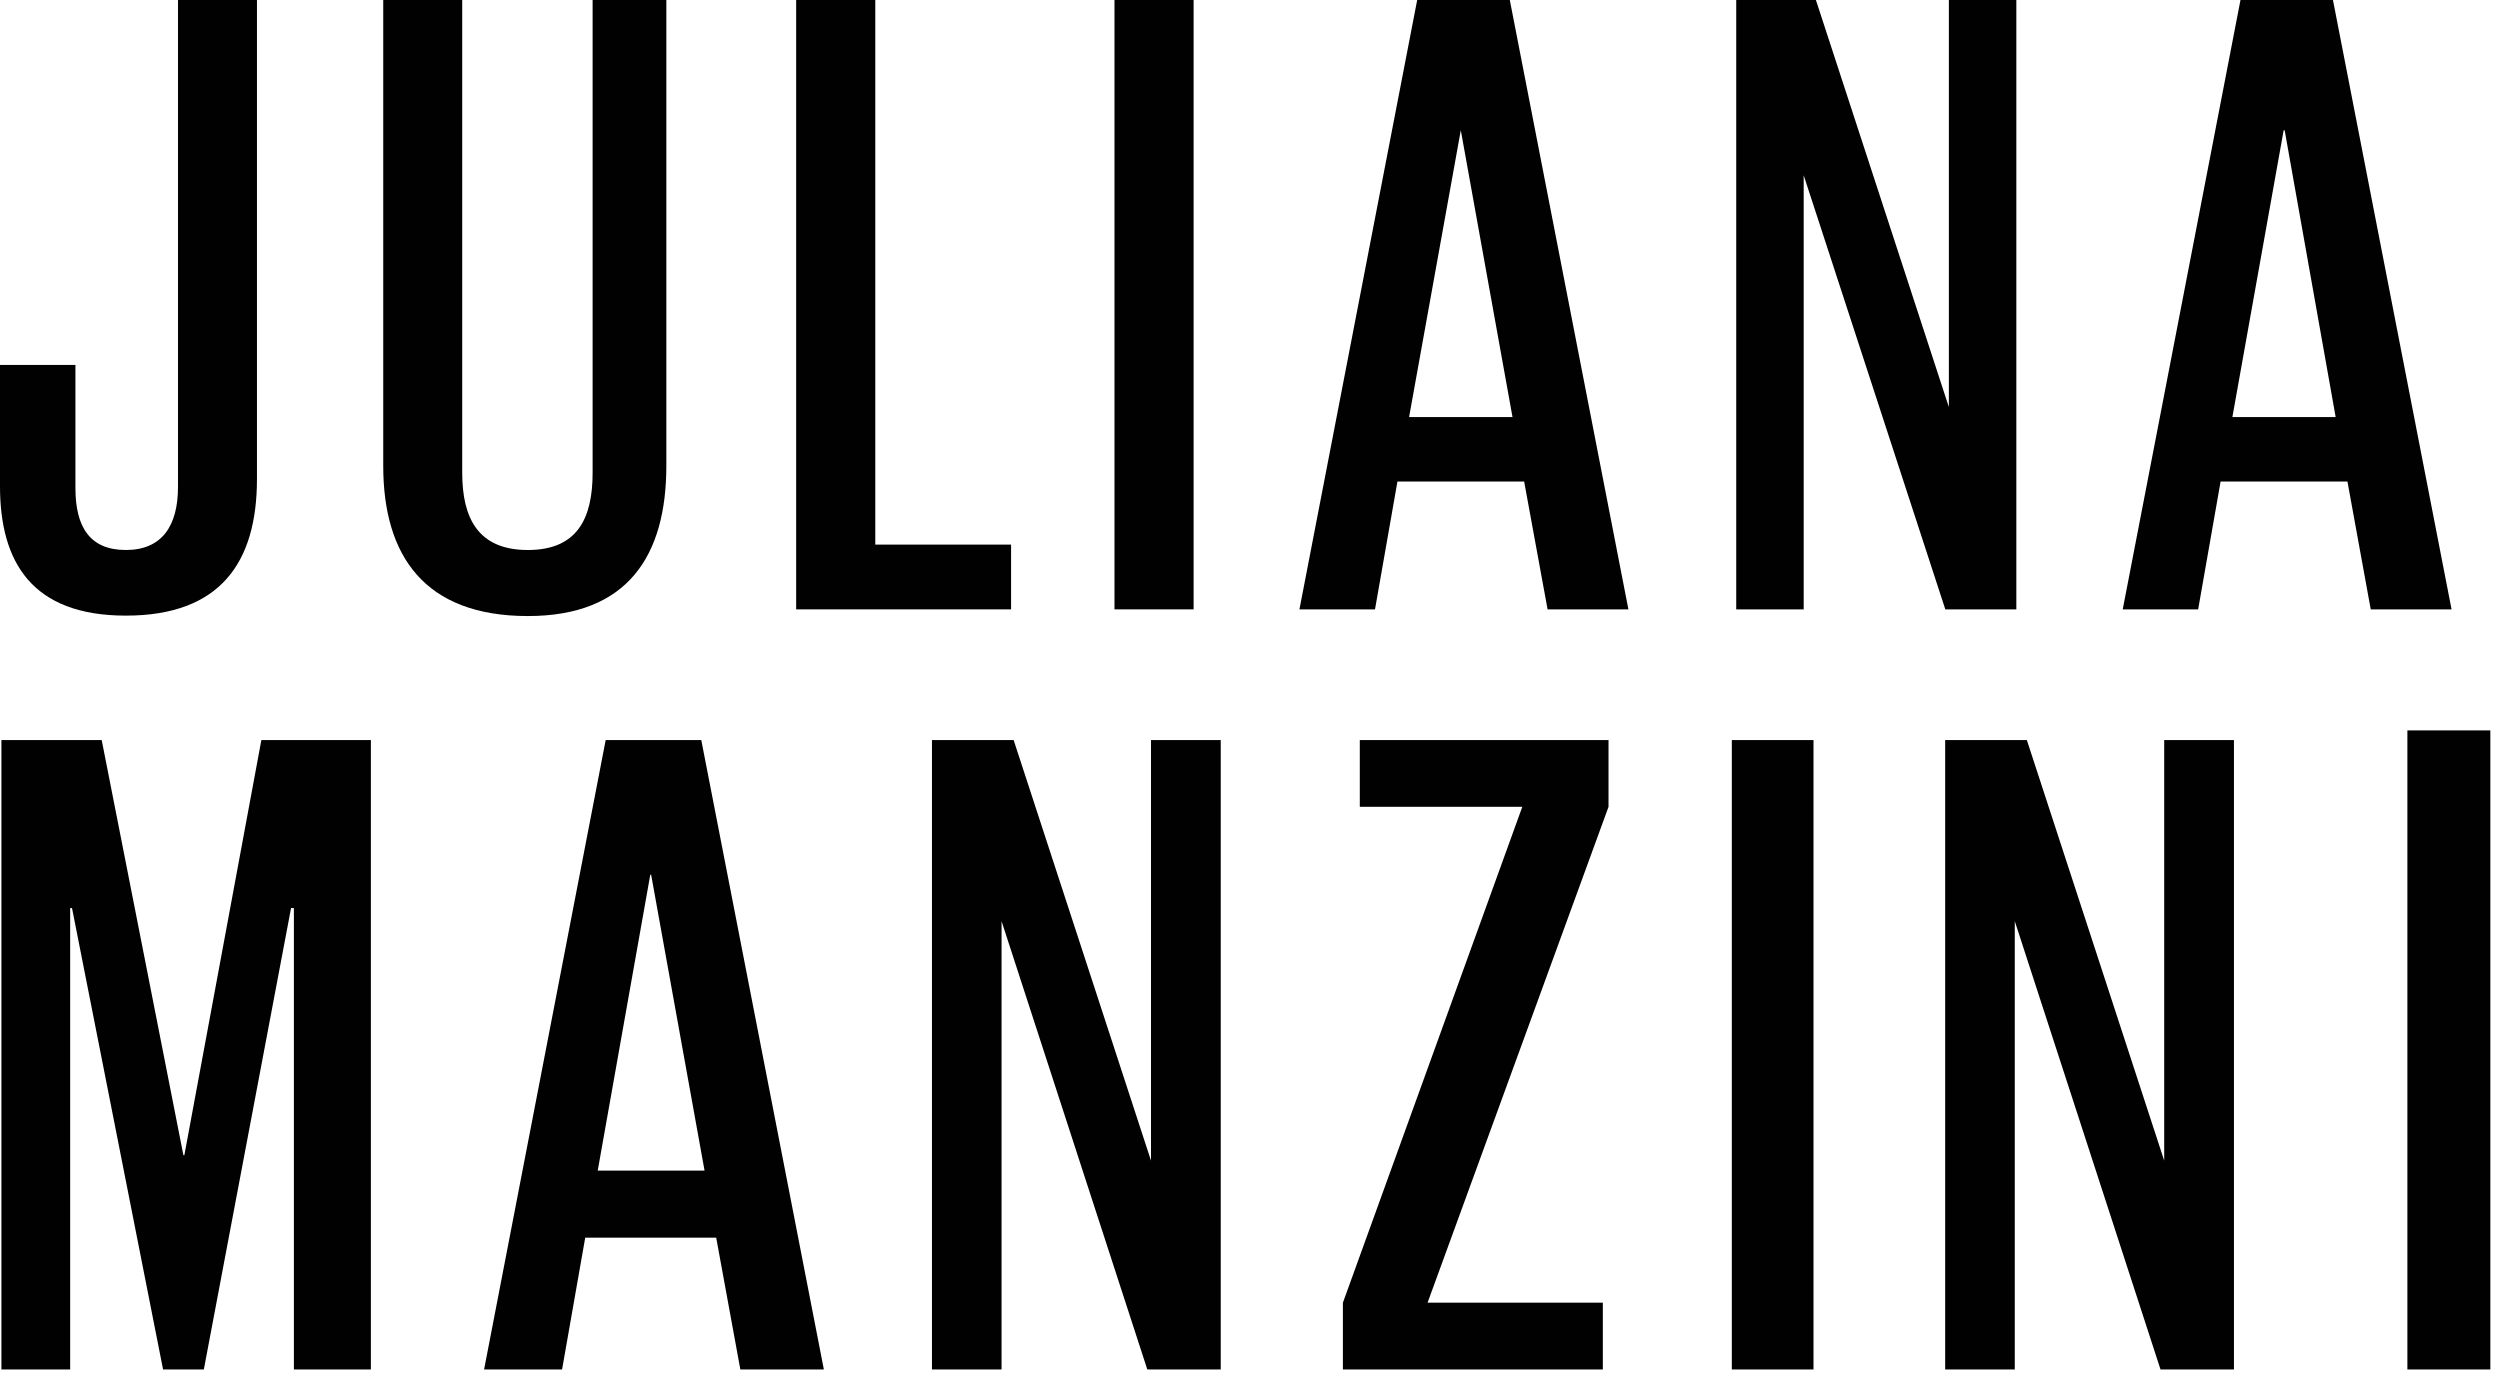 <svg xmlns="http://www.w3.org/2000/svg" fill="none" viewBox="0 0 176 97" height="97" width="176">
<g clip-path="url(#clip0)">
<path fill="#010101" d="M20.69 63.93H20.49L14.35 96.41H11.48L5.07 63.93H4.94V96.41H0.1V52.1H7.16L12.91 81.32H12.98L18.4 52.1H26.11V96.41H20.69V63.93Z"></path>
<path fill="#010101" d="M34.08 96.41L42.64 52.1H49.37L58 96.41H52.12L50.42 87.13H41.2L39.57 96.41H34.08ZM42.08 82.41H49.6L45.84 61.58H45.78L42.08 82.41Z"></path>
<path fill="#010101" d="M70.51 64.85V96.41H65.61V52.1H71.36L81.03 81.71V52.1H85.94V96.41H80.77L70.51 64.85Z"></path>
<path fill="#010101" d="M100.5 91.71H112.84V96.41H94.54V91.71L107.17 56.8H95.73V52.1H113.24V56.8L100.5 91.71Z"></path>
<path fill="#010101" d="M121.92 52.1H127.67V96.41H121.92V52.1Z"></path>
<path fill="#010101" d="M141.84 64.85V96.41H136.94V52.1H142.69L152.36 81.71V52.1H157.27V96.41H152.1L141.84 64.85Z"></path>
<path fill="#010101" d="M169.48 51.42H175.32V96.42H169.48V51.42Z"></path>
<path fill="#010101" d="M18.09 0V33.72C18.09 39.61 15.5 43.34 8.86 43.34C2.22 43.34 0 39.54 0 34.23V25.69H5.31V34.36C5.31 37.08 6.31 38.72 8.86 38.72C11.41 38.72 12.53 37.01 12.53 34.29V0H18.09Z"></path>
<path fill="#010101" d="M46.91 0V32.8C46.91 39.13 44.19 43.37 37.16 43.37C29.89 43.37 26.98 39.13 26.98 32.8V0H32.54V33.28C32.54 36.51 33.68 38.72 37.16 38.72C40.64 38.72 41.72 36.51 41.72 33.28V0H46.91Z"></path>
<path fill="#010101" d="M56.05 0H61.62V38.34H71.18V42.9H56.05V0Z"></path>
<path fill="#010101" d="M78.46 0H84.03V42.9H78.46V0Z"></path>
<path fill="#010101" d="M91.48 42.9L99.77 0H106.29L114.64 42.9H108.95L107.3 33.9H98.38L96.8 42.9H91.48ZM99.2 29.36H106.48L102.84 9.17L99.2 29.36Z"></path>
<path fill="#010101" d="M126.98 12.34V42.9H122.23V0H127.84L137.2 28.66V0H141.95V42.9H136.95L126.98 12.34Z"></path>
<path fill="#010101" d="M149.44 42.9L157.73 0H164.24L172.59 42.9H166.9L165.26 33.9H156.33L154.75 42.9H149.44ZM157.16 29.36H164.43L160.84 9.17H160.77L157.16 29.36Z"></path>
</g>
<defs>
<clipPath id="clip0">
<rect fill="white" height="96.41" width="175.32"></rect>
</clipPath>
</defs>
</svg>

